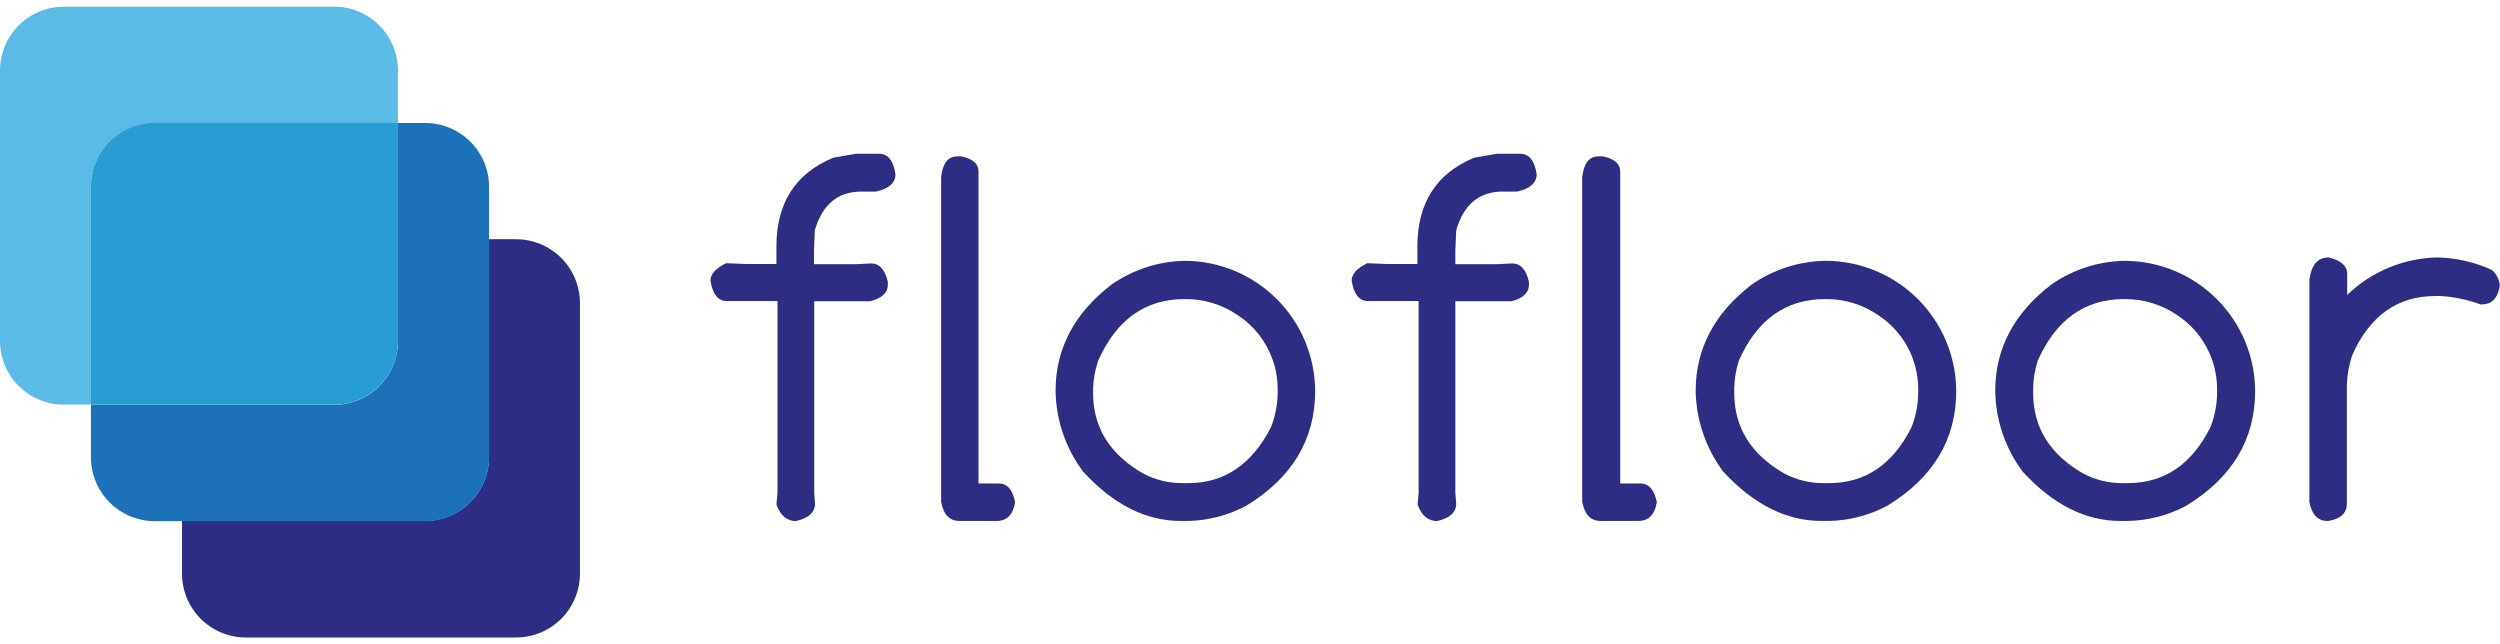 <svg width="132" height="34" viewBox="0 0 132 34" fill="none" xmlns="http://www.w3.org/2000/svg">
<g clip-path="url(#clip0_214_648)">
<path d="M45.191 8.118H46.417C46.889 8.118 47.177 8.48 47.281 9.2C47.281 9.655 46.941 9.96 46.256 10.115H45.479C44.236 10.115 43.416 10.798 43.021 12.164L42.98 13.229V13.949H45.191L46.003 13.909C46.434 13.909 46.722 14.231 46.878 14.876V15.025C46.878 15.459 46.567 15.753 45.945 15.906H42.992V26.021L43.032 26.596C43.032 27.051 42.693 27.362 42.019 27.512C41.553 27.512 41.213 27.224 40.995 26.648L41.052 26.026V15.895H38.375C37.909 15.895 37.621 15.532 37.512 14.812C37.512 14.473 37.788 14.168 38.335 13.897L39.348 13.938H40.995V13.016C40.995 10.714 41.998 9.15 44.005 8.325L45.191 8.118Z" fill="#2D2E83"/>
<path d="M50.549 8.256H50.751C51.361 8.377 51.666 8.647 51.666 9.062V25.526H52.731C53.176 25.526 53.464 25.848 53.594 26.493V26.533C53.485 27.183 53.163 27.506 52.621 27.506H50.658C50.14 27.506 49.812 27.172 49.691 26.493V9.361C49.768 8.624 50.054 8.256 50.549 8.256Z" fill="#2D2E83"/>
<path d="M62.573 13.771C64.391 13.781 66.132 14.508 67.418 15.794C68.703 17.079 69.43 18.82 69.441 20.638C69.441 23.209 68.222 25.234 65.785 26.712C64.85 27.209 63.811 27.48 62.752 27.506H62.343C60.501 27.506 58.783 26.639 57.191 24.904C56.267 23.671 55.757 22.178 55.734 20.638C55.734 18.412 56.719 16.541 58.688 15.025C59.829 14.23 61.182 13.793 62.573 13.771ZM57.715 20.5V20.748C57.715 22.578 58.601 23.998 60.374 25.008C61.006 25.34 61.71 25.512 62.424 25.508H62.752C64.644 25.508 66.096 24.524 67.109 22.555C67.333 21.978 67.452 21.366 67.461 20.748V20.5C67.454 19.733 67.258 18.98 66.89 18.308C66.523 17.635 65.995 17.063 65.354 16.643C64.528 16.075 63.547 15.777 62.544 15.791C60.468 15.791 58.949 16.875 57.985 19.044C57.824 19.513 57.733 20.004 57.715 20.5Z" fill="#2D2E83"/>
<path d="M79.047 8.118H80.273C80.739 8.118 81.027 8.48 81.136 9.2C81.136 9.655 80.791 9.96 80.112 10.115H79.34C78.097 10.115 77.279 10.798 76.888 12.164L76.842 13.229V13.949H79.047L79.853 13.909C80.284 13.909 80.578 14.231 80.728 14.876V15.025C80.728 15.457 80.422 15.751 79.801 15.906H76.842V26.021L76.888 26.596C76.888 27.051 76.548 27.362 75.875 27.512C75.403 27.512 75.063 27.224 74.85 26.648L74.902 26.026V15.895H72.231C71.764 15.895 71.477 15.532 71.367 14.812C71.367 14.473 71.644 14.168 72.19 13.897L73.204 13.938H74.838V13.016C74.838 10.714 75.84 9.15 77.843 8.325L79.047 8.118Z" fill="#2D2E83"/>
<path d="M84.403 8.256H84.627C85.237 8.377 85.548 8.647 85.548 9.062V25.526H86.613C87.051 25.526 87.338 25.848 87.477 26.493V26.533C87.367 27.183 87.045 27.506 86.504 27.506H84.512C83.988 27.506 83.666 27.172 83.539 26.493V9.361C83.62 8.624 83.907 8.256 84.403 8.256Z" fill="#2D2E83"/>
<path d="M96.422 13.771C98.24 13.781 99.981 14.508 101.266 15.794C102.552 17.079 103.279 18.82 103.29 20.638C103.29 23.209 102.071 25.234 99.634 26.712C98.69 27.213 97.641 27.486 96.572 27.506H96.169C94.323 27.506 92.596 26.639 90.988 24.904C90.067 23.67 89.557 22.178 89.531 20.638C89.531 18.412 90.518 16.541 92.49 15.025C93.644 14.22 95.015 13.783 96.422 13.771ZM91.569 20.5V20.748C91.569 22.578 92.454 23.998 94.223 25.008C94.855 25.339 95.558 25.511 96.272 25.508H96.572C98.49 25.508 99.943 24.524 100.929 22.555C101.156 21.979 101.275 21.366 101.281 20.748V20.5C101.273 19.733 101.078 18.98 100.71 18.308C100.343 17.635 99.815 17.063 99.174 16.643C98.35 16.075 97.37 15.777 96.37 15.791C94.29 15.791 92.77 16.875 91.811 19.044C91.659 19.515 91.578 20.005 91.569 20.5Z" fill="#2D2E83"/>
<path d="M112.204 13.771C114.022 13.781 115.763 14.508 117.048 15.794C118.334 17.079 119.061 18.82 119.072 20.638C119.072 23.209 117.853 25.234 115.416 26.712C114.472 27.213 113.423 27.486 112.353 27.506H111.951C110.108 27.506 108.391 26.639 106.798 24.904C105.877 23.671 105.369 22.177 105.348 20.638C105.348 18.412 106.334 16.541 108.307 15.025C109.451 14.227 110.809 13.79 112.204 13.771ZM107.351 20.5V20.748C107.351 22.578 108.236 23.998 110.005 25.008C110.639 25.34 111.344 25.512 112.06 25.508H112.353C114.272 25.508 115.725 24.524 116.711 22.555C116.937 21.979 117.056 21.366 117.062 20.748V20.5C117.055 19.734 116.859 18.982 116.493 18.309C116.127 17.637 115.601 17.065 114.961 16.643C114.135 16.076 113.154 15.778 112.152 15.791C110.076 15.791 108.556 16.875 107.593 19.044C107.441 19.515 107.36 20.005 107.351 20.5Z" fill="#2D2E83"/>
<path d="M122.958 13.592C123.609 13.753 123.931 14.041 123.931 14.456V15.572C125.214 14.336 126.916 13.628 128.698 13.592C129.692 13.615 130.672 13.84 131.576 14.254C131.812 14.459 131.959 14.748 131.985 15.06V15.118C131.875 15.757 131.559 16.073 131.023 16.073H130.972C130.3 15.826 129.596 15.677 128.882 15.63H128.583C126.598 15.63 125.142 16.659 124.213 18.715C124.004 19.319 123.903 19.954 123.914 20.592V26.591C123.914 27.091 123.592 27.396 122.941 27.506H122.889C122.377 27.506 122.06 27.172 121.934 26.493V14.772C122.043 13.989 122.365 13.592 122.958 13.592Z" fill="#2D2E83"/>
<path d="M27.248 12.631H25.82V24.144C25.817 25.036 25.461 25.89 24.83 26.52C24.199 27.15 23.344 27.504 22.453 27.506H9.609V30.286C9.609 31.181 9.965 32.039 10.597 32.672C11.23 33.304 12.088 33.66 12.983 33.66H27.248C28.142 33.66 29 33.304 29.633 32.672C30.266 32.039 30.621 31.181 30.621 30.286V16.004C30.621 15.109 30.266 14.251 29.633 13.619C29 12.986 28.142 12.631 27.248 12.631Z" fill="#2D2E83"/>
<path d="M22.451 6.494H21.012V18.007C21.012 18.45 20.924 18.888 20.755 19.296C20.586 19.705 20.338 20.076 20.025 20.389C19.712 20.701 19.341 20.95 18.933 21.119C18.524 21.288 18.086 21.375 17.644 21.375H4.801V24.144C4.801 25.039 5.156 25.897 5.789 26.529C6.421 27.162 7.279 27.517 8.174 27.517H22.451C23.345 27.517 24.203 27.162 24.836 26.529C25.469 25.897 25.824 25.039 25.824 24.144V9.868C25.824 8.973 25.469 8.115 24.836 7.482C24.203 6.85 23.345 6.494 22.451 6.494Z" fill="#1D71B8"/>
<path d="M8.174 6.494H21.012V3.725C21.012 3.282 20.926 2.844 20.757 2.435C20.588 2.025 20.34 1.653 20.027 1.34C19.715 1.027 19.343 0.778 18.934 0.609C18.525 0.439 18.087 0.352 17.644 0.352L3.373 0.352C2.479 0.352 1.621 0.707 0.988 1.34C0.355 1.972 0 2.83 0 3.725L0 17.996C-6.46837e-07 18.439 0.087 18.877 0.257 19.286C0.426 19.695 0.675 20.066 0.988 20.379C1.302 20.692 1.674 20.94 2.083 21.109C2.492 21.278 2.931 21.364 3.373 21.364H4.801V9.85C4.806 8.959 5.163 8.105 5.795 7.476C6.427 6.847 7.283 6.494 8.174 6.494Z" fill="#5ABBE6"/>
<path d="M21.012 17.996V6.483H8.174C7.279 6.483 6.421 6.838 5.789 7.471C5.156 8.103 4.801 8.961 4.801 9.856V21.369H17.644C18.087 21.369 18.525 21.282 18.934 21.112C19.343 20.943 19.714 20.694 20.027 20.381C20.34 20.068 20.588 19.696 20.757 19.286C20.926 18.877 21.012 18.439 21.012 17.996Z" fill="#279DD4"/>
</g>
<defs>
<clipPath id="clip0_214_648">
<rect width="132" height="33.297" fill="white" transform="translate(0 0.352)"/>
</clipPath>
</defs>
</svg>
